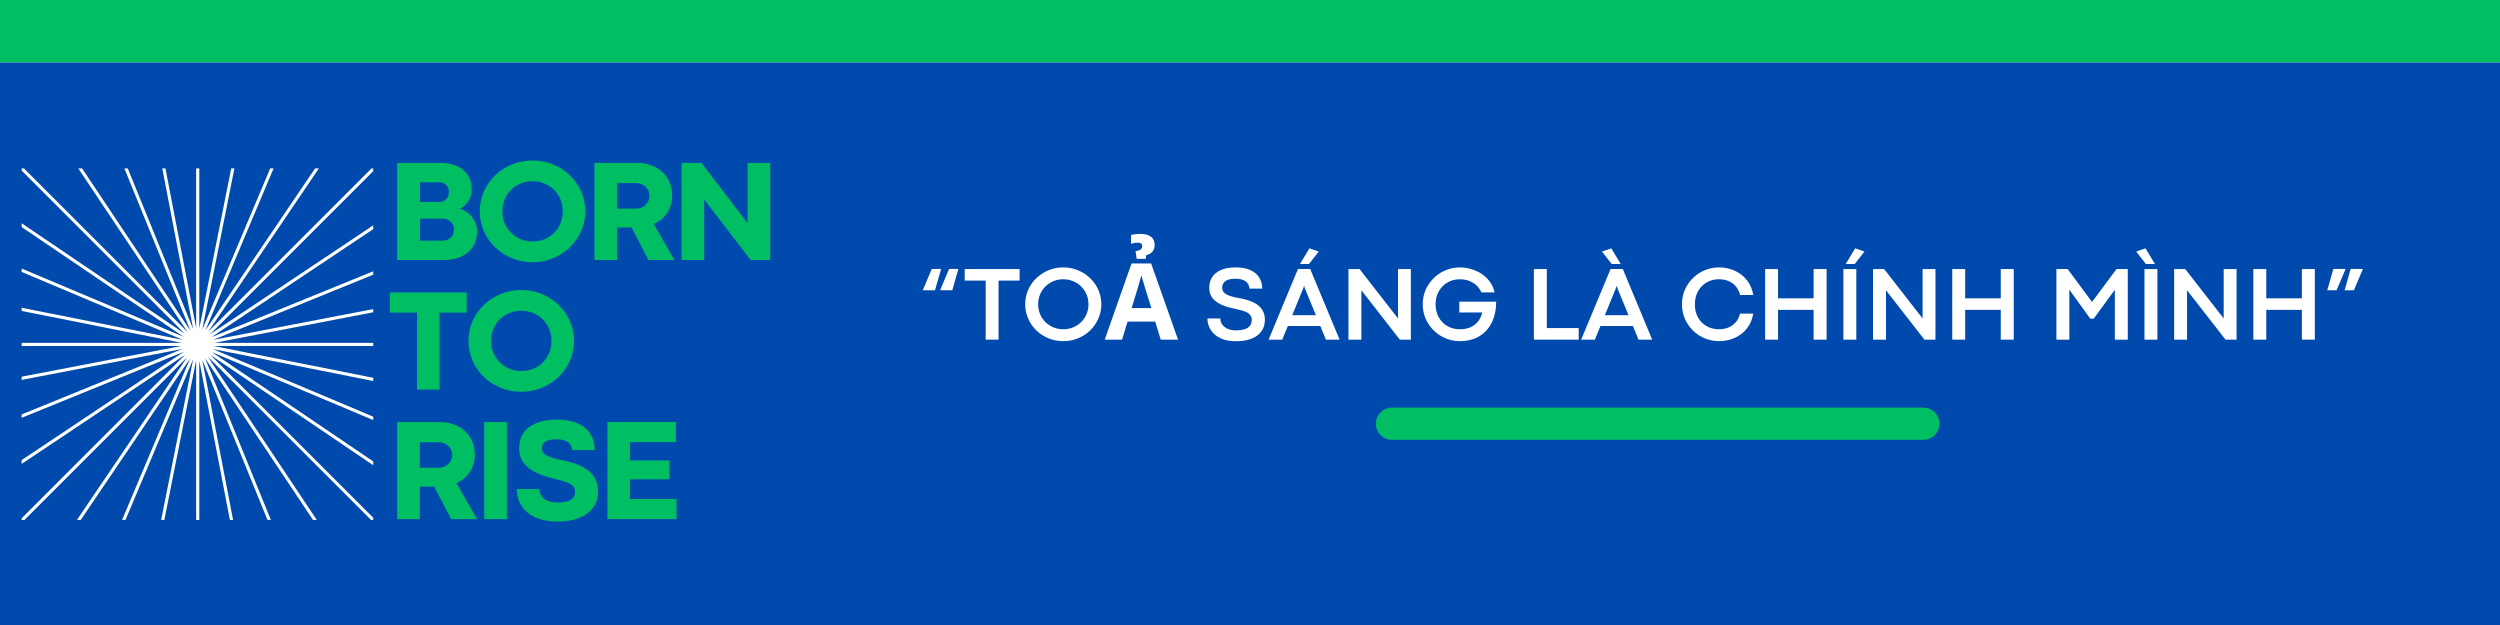 <svg xmlns="http://www.w3.org/2000/svg" xmlns:xlink="http://www.w3.org/1999/xlink" width="1600" zoomAndPan="magnify" viewBox="0 0 1200 300" height="400" preserveAspectRatio="xMidYMid meet" version="1.0"><defs><g/><clipPath id="11ffb44e67"><path d="M 660.43 195.66 L 930.918 195.66 L 930.918 211.113 L 660.43 211.113 Z M 660.43 195.66 " clip-rule="nonzero"/></clipPath><clipPath id="9d786e86b8"><path d="M 668.156 195.66 L 923.176 195.66 C 925.227 195.66 927.191 196.473 928.641 197.922 C 930.09 199.371 930.902 201.336 930.902 203.387 C 930.902 205.434 930.09 207.402 928.641 208.852 C 927.191 210.297 925.227 211.113 923.176 211.113 L 668.156 211.113 C 666.109 211.113 664.141 210.297 662.695 208.852 C 661.246 207.402 660.43 205.434 660.43 203.387 C 660.43 201.336 661.246 199.371 662.695 197.922 C 664.141 196.473 666.109 195.66 668.156 195.66 Z M 668.156 195.66 " clip-rule="nonzero"/></clipPath><clipPath id="93b0d61c5d"><path d="M 10.395 80.816 L 179.145 80.816 L 179.145 249.566 L 10.395 249.566 Z M 10.395 80.816 " clip-rule="nonzero"/></clipPath></defs><rect x="-120" width="1440" fill="#ffffff" y="-30" height="360" fill-opacity="1"/><rect x="-120" width="1440" fill="#ffffff" y="-30" height="360" fill-opacity="1"/><path fill="#00bf63" d="M -21.855 -30 L 1214.707 -30 L 1214.707 30 L -21.855 30 Z M -21.855 -30 " fill-opacity="1" fill-rule="nonzero"/><path fill="#004aad" d="M -33.145 30 L 1214.91 30 L 1214.91 330.848 L -33.145 330.848 Z M -33.145 30 " fill-opacity="1" fill-rule="nonzero"/><g clip-path="url(#11ffb44e67)"><g clip-path="url(#9d786e86b8)"><path fill="#00bf63" d="M 660.43 195.66 L 930.918 195.66 L 930.918 211.113 L 660.43 211.113 Z M 660.43 195.66 " fill-opacity="1" fill-rule="nonzero"/></g></g><g fill="#ffffff" fill-opacity="1"><g transform="translate(440.917, 163.025)"><g><path d="M 6.328 -33.922 L 10.812 -33.922 L 7.891 -23.703 L 2.016 -23.703 Z M 14.641 -33.922 L 19.094 -33.922 L 16.188 -23.703 L 10.328 -23.703 Z M 14.641 -33.922 "/></g></g></g><g fill="#ffffff" fill-opacity="1"><g transform="translate(461.979, 163.025)"><g><path d="M 17.328 0 L 11.156 0 L 11.156 -28.344 L 1.078 -28.344 L 1.078 -33.875 L 27.422 -33.875 L 27.422 -28.344 L 17.328 -28.344 Z M 17.328 0 "/></g></g></g><g fill="#ffffff" fill-opacity="1"><g transform="translate(490.461, 163.025)"><g><path d="M 19.891 0.719 C 17.891 0.719 15.973 0.426 14.141 -0.156 C 12.316 -0.75 10.645 -1.582 9.125 -2.656 C 7.602 -3.738 6.281 -5.02 5.156 -6.5 C 4.039 -7.977 3.176 -9.602 2.562 -11.375 C 1.945 -13.156 1.641 -15.023 1.641 -16.984 C 1.641 -18.961 1.945 -20.832 2.562 -22.594 C 3.176 -24.363 4.039 -25.984 5.156 -27.453 C 6.281 -28.922 7.602 -30.191 9.125 -31.266 C 10.645 -32.348 12.316 -33.188 14.141 -33.781 C 15.973 -34.375 17.891 -34.672 19.891 -34.672 C 21.898 -34.672 23.816 -34.375 25.641 -33.781 C 27.473 -33.188 29.148 -32.348 30.672 -31.266 C 32.203 -30.191 33.523 -28.922 34.641 -27.453 C 35.766 -25.984 36.633 -24.363 37.25 -22.594 C 37.863 -20.832 38.172 -18.961 38.172 -16.984 C 38.172 -15.023 37.863 -13.156 37.25 -11.375 C 36.633 -9.602 35.766 -7.977 34.641 -6.5 C 33.523 -5.02 32.203 -3.738 30.672 -2.656 C 29.148 -1.582 27.477 -0.75 25.656 -0.156 C 23.844 0.426 21.922 0.719 19.891 0.719 Z M 19.891 -4.984 C 21.566 -4.984 23.133 -5.281 24.594 -5.875 C 26.062 -6.477 27.348 -7.316 28.453 -8.391 C 29.566 -9.473 30.438 -10.742 31.062 -12.203 C 31.688 -13.66 32 -15.242 32 -16.953 C 32 -18.68 31.688 -20.281 31.062 -21.75 C 30.438 -23.219 29.566 -24.488 28.453 -25.562 C 27.348 -26.645 26.062 -27.484 24.594 -28.078 C 23.133 -28.68 21.566 -28.984 19.891 -28.984 C 18.234 -28.984 16.676 -28.68 15.219 -28.078 C 13.758 -27.484 12.477 -26.645 11.375 -25.562 C 10.27 -24.477 9.406 -23.203 8.781 -21.734 C 8.156 -20.273 7.844 -18.68 7.844 -16.953 C 7.844 -15.242 8.156 -13.66 8.781 -12.203 C 9.406 -10.742 10.27 -9.473 11.375 -8.391 C 12.477 -7.316 13.758 -6.477 15.219 -5.875 C 16.676 -5.281 18.234 -4.984 19.891 -4.984 Z M 19.891 -4.984 "/></g></g></g><g fill="#ffffff" fill-opacity="1"><g transform="translate(530.271, 163.025)"><g><path d="M 26.875 0 L 24.219 -8.672 L 10.969 -8.672 L 8.312 0 L 0 0 L 12.859 -36.562 L 22.281 -36.562 L 35.188 0 Z M 22.391 -15.141 L 19.734 -23.609 C 19.566 -24.191 19.348 -24.922 19.078 -25.797 C 18.805 -26.68 18.531 -27.582 18.25 -28.5 C 17.977 -29.426 17.758 -30.227 17.594 -30.906 C 17.426 -30.227 17.195 -29.383 16.906 -28.375 C 16.613 -27.375 16.336 -26.422 16.078 -25.516 C 15.828 -24.617 15.633 -23.984 15.5 -23.609 L 12.906 -15.141 Z M 23.969 -45.453 C 23.969 -42.867 22.625 -41.234 19.938 -40.547 L 19.672 -38.766 L 15.344 -38.766 L 14.781 -42.438 C 16.039 -42.645 16.891 -42.957 17.328 -43.375 C 17.773 -43.801 18 -44.32 18 -44.938 C 18 -45.477 17.816 -45.883 17.453 -46.156 C 17.098 -46.426 16.648 -46.562 16.109 -46.562 C 15.43 -46.562 14.816 -46.508 14.266 -46.406 C 13.723 -46.312 13.18 -46.18 12.641 -46.016 L 12.641 -50.188 C 13.117 -50.363 13.766 -50.5 14.578 -50.594 C 15.391 -50.695 16.207 -50.75 17.031 -50.75 C 19.344 -50.75 21.078 -50.289 22.234 -49.375 C 23.391 -48.457 23.969 -47.148 23.969 -45.453 Z M 23.969 -45.453 "/></g></g></g><g fill="#ffffff" fill-opacity="1"><g transform="translate(565.453, 163.025)"><g/></g></g><g fill="#ffffff" fill-opacity="1"><g transform="translate(577.876, 163.025)"><g><path d="M 15.469 0.766 C 13.02 0.766 10.926 0.453 9.188 -0.172 C 7.445 -0.805 6.023 -1.648 4.922 -2.703 C 3.816 -3.754 3 -4.926 2.469 -6.219 C 1.945 -7.52 1.688 -8.832 1.688 -10.156 L 7.891 -10.156 C 7.891 -9.113 8.18 -8.16 8.766 -7.297 C 9.359 -6.43 10.219 -5.738 11.344 -5.219 C 12.477 -4.707 13.844 -4.453 15.438 -4.453 C 20.469 -4.453 22.984 -6.141 22.984 -9.516 C 22.984 -10.555 22.66 -11.406 22.016 -12.062 C 21.367 -12.719 20.461 -13.25 19.297 -13.656 C 18.141 -14.062 16.77 -14.414 15.188 -14.719 C 14.062 -14.945 12.906 -15.227 11.719 -15.562 C 10.531 -15.895 9.391 -16.312 8.297 -16.812 C 7.211 -17.312 6.238 -17.926 5.375 -18.656 C 4.508 -19.383 3.82 -20.258 3.312 -21.281 C 2.812 -22.312 2.562 -23.535 2.562 -24.953 C 2.562 -26.797 3.004 -28.445 3.891 -29.906 C 4.785 -31.363 6.172 -32.52 8.047 -33.375 C 9.922 -34.238 12.316 -34.672 15.234 -34.672 C 18.055 -34.672 20.41 -34.242 22.297 -33.391 C 24.18 -32.547 25.598 -31.359 26.547 -29.828 C 27.504 -28.305 27.984 -26.531 27.984 -24.5 L 21.797 -24.5 C 21.797 -25.383 21.562 -26.18 21.094 -26.891 C 20.625 -27.609 19.906 -28.176 18.938 -28.594 C 17.969 -29.02 16.711 -29.234 15.172 -29.234 C 13.891 -29.234 12.832 -29.113 12 -28.875 C 11.176 -28.633 10.523 -28.305 10.047 -27.891 C 9.578 -27.473 9.242 -27.004 9.047 -26.484 C 8.859 -25.973 8.766 -25.453 8.766 -24.922 C 8.766 -23.516 9.469 -22.438 10.875 -21.688 C 12.289 -20.938 14.414 -20.332 17.25 -19.875 C 18.812 -19.594 20.312 -19.207 21.75 -18.719 C 23.188 -18.227 24.469 -17.586 25.594 -16.797 C 26.727 -16.004 27.625 -15.008 28.281 -13.812 C 28.938 -12.625 29.266 -11.18 29.266 -9.484 C 29.266 -7.297 28.691 -5.438 27.547 -3.906 C 26.41 -2.383 24.805 -1.223 22.734 -0.422 C 20.672 0.367 18.25 0.766 15.469 0.766 Z M 15.469 0.766 "/></g></g></g><g fill="#ffffff" fill-opacity="1"><g transform="translate(608.698, 163.025)"><g><path d="M 19.828 -43.828 L 24.281 -42.266 L 19.625 -36.312 L 15.297 -36.312 Z M 34.297 0 L 27.734 0 L 25.047 -6.547 L 9.469 -6.547 L 6.781 0 L 0.219 0 L 14.312 -33.891 L 20.203 -33.891 Z M 17.031 -25.078 L 11.578 -11.734 L 22.938 -11.734 L 17.453 -25.078 L 17.312 -25.906 L 17.234 -25.906 Z M 17.031 -25.078 "/></g></g></g><g fill="#ffffff" fill-opacity="1"><g transform="translate(643.23, 163.025)"><g><path d="M 10.234 0 L 4.031 0 L 4.031 -33.875 L 9.359 -33.875 L 27.812 -10.156 L 27.812 -33.875 L 33.984 -33.875 L 33.984 0 L 28.688 0 L 10.234 -23.688 Z M 10.234 0 "/></g></g></g><g fill="#ffffff" fill-opacity="1"><g transform="translate(681.247, 163.025)"><g><path d="M 19.531 0.719 C 17.551 0.719 15.664 0.422 13.875 -0.172 C 12.094 -0.773 10.457 -1.613 8.969 -2.688 C 7.488 -3.77 6.203 -5.047 5.109 -6.516 C 4.016 -7.984 3.164 -9.598 2.562 -11.359 C 1.969 -13.129 1.672 -14.992 1.672 -16.953 C 1.672 -18.93 1.969 -20.805 2.562 -22.578 C 3.164 -24.359 4.02 -25.984 5.125 -27.453 C 6.227 -28.922 7.523 -30.191 9.016 -31.266 C 10.504 -32.348 12.145 -33.188 13.938 -33.781 C 15.738 -34.375 17.633 -34.672 19.625 -34.672 C 21.051 -34.672 22.484 -34.5 23.922 -34.156 C 25.367 -33.812 26.754 -33.305 28.078 -32.641 C 29.398 -31.984 30.609 -31.164 31.703 -30.188 C 32.797 -29.219 33.727 -28.109 34.5 -26.859 C 35.27 -25.609 35.816 -24.219 36.141 -22.688 L 29.828 -22.688 C 28.953 -24.664 27.609 -26.207 25.797 -27.312 C 23.984 -28.426 21.875 -28.984 19.469 -28.984 C 17.875 -28.984 16.367 -28.695 14.953 -28.125 C 13.547 -27.551 12.312 -26.734 11.25 -25.672 C 10.188 -24.609 9.352 -23.344 8.75 -21.875 C 8.145 -20.406 7.844 -18.766 7.844 -16.953 C 7.844 -15.109 8.145 -13.453 8.75 -11.984 C 9.352 -10.516 10.188 -9.258 11.25 -8.219 C 12.312 -7.176 13.547 -6.375 14.953 -5.812 C 16.367 -5.258 17.875 -4.984 19.469 -4.984 C 21.5 -4.984 23.25 -5.328 24.719 -6.016 C 26.195 -6.703 27.395 -7.648 28.312 -8.859 C 29.238 -10.078 29.863 -11.473 30.188 -13.047 L 19.219 -13.047 L 19.219 -18.234 L 36.906 -18.234 C 36.926 -15.453 36.551 -12.906 35.781 -10.594 C 35.02 -8.281 33.891 -6.273 32.391 -4.578 C 30.898 -2.891 29.078 -1.582 26.922 -0.656 C 24.766 0.258 22.301 0.719 19.531 0.719 Z M 19.531 0.719 "/></g></g></g><g fill="#ffffff" fill-opacity="1"><g transform="translate(719.812, 163.025)"><g/></g></g><g fill="#ffffff" fill-opacity="1"><g transform="translate(732.235, 163.025)"><g><path d="M 25.531 0 L 4.031 0 L 4.031 -33.875 L 10.234 -33.875 L 10.234 -5.547 L 25.531 -5.547 Z M 25.531 0 "/></g></g></g><g fill="#ffffff" fill-opacity="1"><g transform="translate(758.75, 163.025)"><g><path d="M 14.672 -43.828 L 19.203 -36.312 L 14.844 -36.312 L 10.203 -42.266 Z M 34.297 0 L 27.734 0 L 25.047 -6.547 L 9.469 -6.547 L 6.781 0 L 0.219 0 L 14.312 -33.891 L 20.203 -33.891 Z M 17.031 -25.078 L 11.578 -11.734 L 22.938 -11.734 L 17.453 -25.078 L 17.312 -25.906 L 17.234 -25.906 Z M 17.031 -25.078 "/></g></g></g><g fill="#ffffff" fill-opacity="1"><g transform="translate(793.282, 163.025)"><g/></g></g><g fill="#ffffff" fill-opacity="1"><g transform="translate(805.705, 163.025)"><g><path d="M 19.531 0.719 C 17.531 0.719 15.633 0.426 13.844 -0.156 C 12.051 -0.75 10.41 -1.582 8.922 -2.656 C 7.441 -3.738 6.156 -5.02 5.062 -6.5 C 3.977 -7.977 3.133 -9.602 2.531 -11.375 C 1.938 -13.156 1.641 -15.023 1.641 -16.984 C 1.641 -18.961 1.938 -20.832 2.531 -22.594 C 3.133 -24.363 3.977 -25.984 5.062 -27.453 C 6.156 -28.922 7.441 -30.191 8.922 -31.266 C 10.41 -32.348 12.051 -33.188 13.844 -33.781 C 15.633 -34.375 17.531 -34.672 19.531 -34.672 C 21.32 -34.672 23.098 -34.406 24.859 -33.875 C 26.617 -33.344 28.258 -32.531 29.781 -31.438 C 31.312 -30.352 32.609 -28.977 33.672 -27.312 C 34.734 -25.656 35.461 -23.695 35.859 -21.438 L 29.531 -21.438 C 29.082 -23.188 28.363 -24.613 27.375 -25.719 C 26.395 -26.832 25.211 -27.656 23.828 -28.188 C 22.453 -28.719 20.957 -28.984 19.344 -28.984 C 17.75 -28.984 16.254 -28.695 14.859 -28.125 C 13.473 -27.551 12.25 -26.734 11.188 -25.672 C 10.133 -24.609 9.312 -23.344 8.719 -21.875 C 8.133 -20.406 7.844 -18.766 7.844 -16.953 C 7.844 -15.109 8.133 -13.453 8.719 -11.984 C 9.312 -10.516 10.133 -9.258 11.188 -8.219 C 12.25 -7.176 13.473 -6.375 14.859 -5.812 C 16.254 -5.258 17.75 -4.984 19.344 -4.984 C 20.957 -4.984 22.445 -5.25 23.812 -5.781 C 25.188 -6.312 26.367 -7.129 27.359 -8.234 C 28.359 -9.348 29.078 -10.77 29.516 -12.5 L 35.859 -12.5 C 35.461 -10.238 34.734 -8.273 33.672 -6.609 C 32.609 -4.941 31.32 -3.566 29.812 -2.484 C 28.301 -1.41 26.66 -0.609 24.891 -0.078 C 23.117 0.453 21.332 0.719 19.531 0.719 Z M 19.531 0.719 "/></g></g></g><g fill="#ffffff" fill-opacity="1"><g transform="translate(843.224, 163.025)"><g><path d="M 10.234 0 L 4.031 0 L 4.031 -33.875 L 10.234 -33.875 L 10.234 -19.828 L 27.312 -19.828 L 27.312 -33.875 L 33.547 -33.875 L 33.547 0 L 27.312 0 L 27.312 -14.297 L 10.234 -14.297 Z M 10.234 0 "/></g></g></g><g fill="#ffffff" fill-opacity="1"><g transform="translate(880.793, 163.025)"><g><path d="M 9.484 -36.312 L 5.156 -36.312 L 9.688 -43.828 L 14.141 -42.266 Z M 10.234 0 L 4.031 0 L 4.031 -33.875 L 10.234 -33.875 Z M 10.234 0 "/></g></g></g><g fill="#ffffff" fill-opacity="1"><g transform="translate(895.034, 163.025)"><g><path d="M 10.234 0 L 4.031 0 L 4.031 -33.875 L 9.359 -33.875 L 27.812 -10.156 L 27.812 -33.875 L 33.984 -33.875 L 33.984 0 L 28.688 0 L 10.234 -23.688 Z M 10.234 0 "/></g></g></g><g fill="#ffffff" fill-opacity="1"><g transform="translate(933.051, 163.025)"><g><path d="M 10.234 0 L 4.031 0 L 4.031 -33.875 L 10.234 -33.875 L 10.234 -19.828 L 27.312 -19.828 L 27.312 -33.875 L 33.547 -33.875 L 33.547 0 L 27.312 0 L 27.312 -14.297 L 10.234 -14.297 Z M 10.234 0 "/></g></g></g><g fill="#ffffff" fill-opacity="1"><g transform="translate(970.62, 163.025)"><g/></g></g><g fill="#ffffff" fill-opacity="1"><g transform="translate(983.044, 163.025)"><g><path d="M 10.234 0 L 4.031 0 L 4.031 -33.875 L 9.438 -33.875 L 21.125 -18.078 L 32.875 -33.875 L 38.281 -33.875 L 38.281 0 L 32.078 0 L 32.078 -23.938 L 21.938 -10.078 L 20.266 -10.078 L 10.234 -23.984 Z M 10.234 0 "/></g></g></g><g fill="#ffffff" fill-opacity="1"><g transform="translate(1025.318, 163.025)"><g><path d="M 9.047 -36.312 L 4.688 -36.312 L 0.047 -42.266 L 4.5 -43.828 Z M 10.234 0 L 4.031 0 L 4.031 -33.875 L 10.234 -33.875 Z M 10.234 0 "/></g></g></g><g fill="#ffffff" fill-opacity="1"><g transform="translate(1039.559, 163.025)"><g><path d="M 10.234 0 L 4.031 0 L 4.031 -33.875 L 9.359 -33.875 L 27.812 -10.156 L 27.812 -33.875 L 33.984 -33.875 L 33.984 0 L 28.688 0 L 10.234 -23.688 Z M 10.234 0 "/></g></g></g><g fill="#ffffff" fill-opacity="1"><g transform="translate(1077.576, 163.025)"><g><path d="M 10.234 0 L 4.031 0 L 4.031 -33.875 L 10.234 -33.875 L 10.234 -19.828 L 27.312 -19.828 L 27.312 -33.875 L 33.547 -33.875 L 33.547 0 L 27.312 0 L 27.312 -14.297 L 10.234 -14.297 Z M 10.234 0 "/></g></g></g><g fill="#ffffff" fill-opacity="1"><g transform="translate(1115.145, 163.025)"><g><path d="M 6.406 -23.688 L 1.938 -23.688 L 4.859 -33.922 L 10.734 -33.922 Z M 14.719 -23.688 L 10.266 -23.688 L 13.172 -33.922 L 19.047 -33.922 Z M 14.719 -23.688 "/></g></g></g><g fill="#00bf63" fill-opacity="1"><g transform="translate(185.865, 124.791)"><g><path d="M 27.469 0 L 4.766 0 L 4.766 -46.594 L 25.516 -46.594 C 28.578 -46.594 31.234 -46.082 33.484 -45.062 C 35.734 -44.051 37.473 -42.578 38.703 -40.641 C 39.941 -38.711 40.562 -36.379 40.562 -33.641 C 40.562 -32.336 40.297 -31.082 39.766 -29.875 C 39.242 -28.664 38.555 -27.602 37.703 -26.688 C 36.848 -25.77 35.914 -25.109 34.906 -24.703 C 36.395 -24.172 37.766 -23.379 39.016 -22.328 C 40.273 -21.285 41.281 -20.035 42.031 -18.578 C 42.781 -17.129 43.156 -15.562 43.156 -13.875 C 43.156 -11.383 42.703 -9.258 41.797 -7.5 C 40.898 -5.738 39.695 -4.305 38.188 -3.203 C 36.688 -2.098 35.004 -1.285 33.141 -0.766 C 31.273 -0.254 29.383 0 27.469 0 Z M 15.75 -37.312 L 15.75 -27.844 L 24.969 -27.844 C 26.32 -27.844 27.438 -28.297 28.312 -29.203 C 29.188 -30.109 29.625 -31.254 29.625 -32.641 C 29.625 -33.992 29.191 -35.109 28.328 -35.984 C 27.461 -36.867 26.352 -37.312 25 -37.312 Z M 15.75 -19.828 L 15.75 -9.281 L 26.484 -9.281 C 28.098 -9.281 29.43 -9.77 30.484 -10.75 C 31.535 -11.738 32.062 -13.066 32.062 -14.734 C 32.062 -15.672 31.82 -16.523 31.344 -17.297 C 30.863 -18.078 30.207 -18.691 29.375 -19.141 C 28.539 -19.598 27.578 -19.828 26.484 -19.828 Z M 15.75 -19.828 "/></g></g></g><g fill="#00bf63" fill-opacity="1"><g transform="translate(228.497, 124.791)"><g><path d="M 27.125 1.062 C 24.32 1.062 21.648 0.648 19.109 -0.172 C 16.578 -0.992 14.254 -2.145 12.141 -3.625 C 10.023 -5.113 8.195 -6.879 6.656 -8.922 C 5.113 -10.961 3.914 -13.207 3.062 -15.656 C 2.207 -18.102 1.781 -20.672 1.781 -23.359 C 1.781 -26.078 2.207 -28.656 3.062 -31.094 C 3.914 -33.539 5.113 -35.773 6.656 -37.797 C 8.195 -39.816 10.023 -41.578 12.141 -43.078 C 14.254 -44.578 16.578 -45.727 19.109 -46.531 C 21.648 -47.344 24.32 -47.75 27.125 -47.75 C 29.914 -47.75 32.57 -47.344 35.094 -46.531 C 37.613 -45.727 39.93 -44.578 42.047 -43.078 C 44.16 -41.578 45.992 -39.816 47.547 -37.797 C 49.098 -35.773 50.301 -33.539 51.156 -31.094 C 52.02 -28.656 52.453 -26.078 52.453 -23.359 C 52.453 -20.672 52.02 -18.102 51.156 -15.656 C 50.301 -13.207 49.098 -10.961 47.547 -8.922 C 45.992 -6.879 44.16 -5.113 42.047 -3.625 C 39.93 -2.145 37.613 -0.992 35.094 -0.172 C 32.57 0.648 29.914 1.062 27.125 1.062 Z M 27.125 -8.875 C 29.133 -8.875 31.02 -9.227 32.781 -9.938 C 34.539 -10.645 36.082 -11.648 37.406 -12.953 C 38.727 -14.254 39.758 -15.781 40.5 -17.531 C 41.25 -19.289 41.625 -21.223 41.625 -23.328 C 41.625 -25.43 41.25 -27.367 40.5 -29.141 C 39.758 -30.91 38.727 -32.441 37.406 -33.734 C 36.082 -35.035 34.539 -36.039 32.781 -36.75 C 31.02 -37.457 29.133 -37.812 27.125 -37.812 C 25.113 -37.812 23.227 -37.457 21.469 -36.75 C 19.719 -36.039 18.176 -35.035 16.844 -33.734 C 15.52 -32.441 14.488 -30.91 13.75 -29.141 C 13.008 -27.367 12.641 -25.43 12.641 -23.328 C 12.641 -21.223 13.016 -19.289 13.766 -17.531 C 14.523 -15.781 15.566 -14.254 16.891 -12.953 C 18.211 -11.648 19.742 -10.645 21.484 -9.938 C 23.234 -9.227 25.113 -8.875 27.125 -8.875 Z M 27.125 -8.875 "/></g></g></g><g fill="#00bf63" fill-opacity="1"><g transform="translate(280.584, 124.791)"><g><path d="M 15.625 0 L 4.766 0 L 4.766 -46.594 L 25.219 -46.594 C 27.676 -46.594 29.926 -46.211 31.969 -45.453 C 34.02 -44.703 35.797 -43.629 37.297 -42.234 C 38.805 -40.836 39.973 -39.18 40.797 -37.266 C 41.617 -35.348 42.031 -33.227 42.031 -30.906 C 42.031 -28.801 41.664 -26.859 40.938 -25.078 C 40.207 -23.297 39.188 -21.75 37.875 -20.438 C 36.562 -19.125 35 -18.078 33.188 -17.297 L 43.125 0 L 30.688 0 L 22.547 -15.594 L 15.625 -15.594 Z M 15.625 -36.922 L 15.625 -24.672 L 24.766 -24.672 C 25.973 -24.672 27.055 -24.938 28.016 -25.469 C 28.973 -26.008 29.738 -26.742 30.312 -27.672 C 30.883 -28.609 31.172 -29.688 31.172 -30.906 C 31.172 -32 30.883 -33 30.312 -33.906 C 29.738 -34.82 28.969 -35.551 28 -36.094 C 27.031 -36.645 25.953 -36.922 24.766 -36.922 Z M 15.625 -36.922 "/></g></g></g><g fill="#00bf63" fill-opacity="1"><g transform="translate(322.393, 124.791)"><g><path d="M 15.625 0 L 4.766 0 L 4.766 -46.594 L 14.25 -46.594 L 36.453 -17.672 L 36.453 -46.594 L 47.312 -46.594 L 47.312 0 L 37.922 0 L 15.656 -28.953 L 15.625 -28.953 Z M 15.625 0 "/></g></g></g><g fill="#00bf63" fill-opacity="1"><g transform="translate(185.865, 186.982)"><g><path d="M 25.109 0 L 14.312 0 L 14.312 -36.922 L 1.266 -36.922 L 1.266 -46.594 L 38.125 -46.594 L 38.125 -36.922 L 25.109 -36.922 Z M 25.109 0 "/></g></g></g><g fill="#00bf63" fill-opacity="1"><g transform="translate(223.085, 186.982)"><g><path d="M 27.125 1.062 C 24.32 1.062 21.648 0.648 19.109 -0.172 C 16.578 -0.992 14.254 -2.145 12.141 -3.625 C 10.023 -5.113 8.195 -6.879 6.656 -8.922 C 5.113 -10.961 3.914 -13.207 3.062 -15.656 C 2.207 -18.102 1.781 -20.672 1.781 -23.359 C 1.781 -26.078 2.207 -28.656 3.062 -31.094 C 3.914 -33.539 5.113 -35.773 6.656 -37.797 C 8.195 -39.816 10.023 -41.578 12.141 -43.078 C 14.254 -44.578 16.578 -45.727 19.109 -46.531 C 21.648 -47.344 24.32 -47.75 27.125 -47.75 C 29.914 -47.75 32.57 -47.344 35.094 -46.531 C 37.613 -45.727 39.93 -44.578 42.047 -43.078 C 44.16 -41.578 45.992 -39.816 47.547 -37.797 C 49.098 -35.773 50.301 -33.539 51.156 -31.094 C 52.02 -28.656 52.453 -26.078 52.453 -23.359 C 52.453 -20.672 52.02 -18.102 51.156 -15.656 C 50.301 -13.207 49.098 -10.961 47.547 -8.922 C 45.992 -6.879 44.16 -5.113 42.047 -3.625 C 39.93 -2.145 37.613 -0.992 35.094 -0.172 C 32.57 0.648 29.914 1.062 27.125 1.062 Z M 27.125 -8.875 C 29.133 -8.875 31.02 -9.227 32.781 -9.938 C 34.539 -10.645 36.082 -11.648 37.406 -12.953 C 38.727 -14.254 39.758 -15.781 40.5 -17.531 C 41.25 -19.289 41.625 -21.223 41.625 -23.328 C 41.625 -25.43 41.25 -27.367 40.5 -29.141 C 39.758 -30.91 38.727 -32.441 37.406 -33.734 C 36.082 -35.035 34.539 -36.039 32.781 -36.75 C 31.02 -37.457 29.133 -37.812 27.125 -37.812 C 25.113 -37.812 23.227 -37.457 21.469 -36.75 C 19.719 -36.039 18.176 -35.035 16.844 -33.734 C 15.52 -32.441 14.488 -30.91 13.75 -29.141 C 13.008 -27.367 12.641 -25.43 12.641 -23.328 C 12.641 -21.223 13.016 -19.289 13.766 -17.531 C 14.523 -15.781 15.566 -14.254 16.891 -12.953 C 18.211 -11.648 19.742 -10.645 21.484 -9.938 C 23.234 -9.227 25.113 -8.875 27.125 -8.875 Z M 27.125 -8.875 "/></g></g></g><g fill="#00bf63" fill-opacity="1"><g transform="translate(185.865, 249.172)"><g><path d="M 15.625 0 L 4.766 0 L 4.766 -46.594 L 25.219 -46.594 C 27.676 -46.594 29.926 -46.211 31.969 -45.453 C 34.02 -44.703 35.797 -43.629 37.297 -42.234 C 38.805 -40.836 39.973 -39.18 40.797 -37.266 C 41.617 -35.348 42.031 -33.227 42.031 -30.906 C 42.031 -28.801 41.664 -26.859 40.938 -25.078 C 40.207 -23.297 39.188 -21.75 37.875 -20.438 C 36.562 -19.125 35 -18.078 33.188 -17.297 L 43.125 0 L 30.688 0 L 22.547 -15.594 L 15.625 -15.594 Z M 15.625 -36.922 L 15.625 -24.672 L 24.766 -24.672 C 25.973 -24.672 27.055 -24.938 28.016 -25.469 C 28.973 -26.008 29.738 -26.742 30.312 -27.672 C 30.883 -28.609 31.172 -29.688 31.172 -30.906 C 31.172 -32 30.883 -33 30.312 -33.906 C 29.738 -34.82 28.969 -35.551 28 -36.094 C 27.031 -36.645 25.953 -36.922 24.766 -36.922 Z M 15.625 -36.922 "/></g></g></g><g fill="#00bf63" fill-opacity="1"><g transform="translate(227.675, 249.172)"><g><path d="M 15.625 0 L 4.766 0 L 4.766 -46.594 L 15.625 -46.594 Z M 15.625 0 "/></g></g></g><g fill="#00bf63" fill-opacity="1"><g transform="translate(245.917, 249.172)"><g><path d="M 21.688 1.172 C 18.832 1.172 16.32 0.875 14.156 0.281 C 12 -0.312 10.156 -1.125 8.625 -2.156 C 7.102 -3.188 5.859 -4.363 4.891 -5.688 C 3.93 -7.008 3.227 -8.414 2.781 -9.906 C 2.344 -11.406 2.125 -12.91 2.125 -14.422 L 12.984 -14.422 C 12.984 -12.484 13.734 -10.922 15.234 -9.734 C 16.742 -8.547 18.883 -7.953 21.656 -7.953 C 24.688 -7.953 26.859 -8.395 28.172 -9.281 C 29.484 -10.176 30.141 -11.5 30.141 -13.25 C 30.141 -14.32 29.781 -15.211 29.062 -15.922 C 28.344 -16.629 27.285 -17.234 25.891 -17.734 C 24.504 -18.242 22.805 -18.727 20.797 -19.188 C 19.223 -19.57 17.617 -20.016 15.984 -20.516 C 14.348 -21.016 12.77 -21.633 11.25 -22.375 C 9.727 -23.125 8.367 -24.023 7.172 -25.078 C 5.973 -26.129 5.023 -27.391 4.328 -28.859 C 3.629 -30.328 3.281 -32.047 3.281 -34.016 C 3.281 -36.734 3.941 -39.117 5.266 -41.172 C 6.598 -43.234 8.594 -44.844 11.25 -46 C 13.914 -47.164 17.254 -47.75 21.266 -47.75 C 25.336 -47.75 28.723 -47.145 31.422 -45.938 C 34.129 -44.727 36.156 -43.023 37.5 -40.828 C 38.852 -38.641 39.531 -36.062 39.531 -33.094 L 28.672 -33.094 C 28.672 -33.957 28.438 -34.789 27.969 -35.594 C 27.5 -36.395 26.719 -37.047 25.625 -37.547 C 24.531 -38.047 23.035 -38.297 21.141 -38.297 C 19.223 -38.297 17.758 -38.078 16.75 -37.641 C 15.75 -37.211 15.062 -36.664 14.688 -36 C 14.32 -35.344 14.141 -34.66 14.141 -33.953 C 14.141 -32.461 14.961 -31.289 16.609 -30.438 C 18.254 -29.582 20.906 -28.812 24.562 -28.125 C 26.895 -27.645 29.062 -27.02 31.062 -26.25 C 33.07 -25.488 34.832 -24.523 36.344 -23.359 C 37.852 -22.191 39.031 -20.773 39.875 -19.109 C 40.719 -17.441 41.141 -15.477 41.141 -13.219 C 41.141 -10.113 40.316 -7.492 38.672 -5.359 C 37.023 -3.223 34.742 -1.598 31.828 -0.484 C 28.922 0.617 25.539 1.172 21.688 1.172 Z M 21.688 1.172 "/></g></g></g><g fill="#00bf63" fill-opacity="1"><g transform="translate(286.801, 249.172)"><g><path d="M 37.922 0 L 4.766 0 L 4.766 -46.594 L 37.609 -46.594 L 37.609 -36.969 L 15.625 -36.969 L 15.625 -28.156 L 34.5 -28.156 L 34.5 -19.109 L 15.625 -19.109 L 15.625 -9.656 L 37.922 -9.656 Z M 37.922 0 "/></g></g></g><g clip-path="url(#93b0d61c5d)"><path fill="#ffffff" d="M 179.418 80.816 L 178.352 80.816 L 99.98 159.188 L 153.07 80.816 L 151.25 80.816 L 98.574 158.57 L 131.332 80.816 L 129.695 80.816 L 97.102 158.172 L 112.516 80.816 L 110.977 80.816 L 95.66 157.672 L 95.66 80.816 L 94.152 80.816 L 94.152 157.402 L 79.426 80.816 L 77.887 80.816 L 92.719 157.953 L 61.316 80.816 L 59.688 80.816 L 91.398 158.715 L 39.387 80.816 L 37.57 80.816 L 90.027 159.379 L 11.465 80.816 L 10.395 80.816 L 10.395 81.887 L 88.77 160.258 L 10.395 107.164 L 10.395 108.988 L 88.148 161.66 L 10.395 128.902 L 10.395 130.539 L 87.75 163.133 L 10.395 147.723 L 10.395 149.258 L 87.25 164.57 L 10.395 164.57 L 10.395 166.082 L 86.98 166.082 L 10.395 180.809 L 10.395 182.348 L 87.531 167.516 L 10.395 198.918 L 10.395 200.551 L 88.297 168.832 L 10.395 220.848 L 10.395 222.664 L 88.965 170.203 L 10.395 248.77 L 10.395 249.84 L 11.465 249.84 L 89.836 171.465 L 36.742 249.84 L 38.566 249.84 L 91.238 172.086 L 58.48 249.84 L 60.121 249.84 L 92.711 172.484 L 77.297 249.84 L 78.84 249.84 L 94.152 172.984 L 94.152 249.84 L 95.66 249.84 L 95.66 173.254 L 110.387 249.84 L 111.93 249.84 L 97.094 172.699 L 128.5 249.84 L 130.129 249.84 L 98.418 171.941 L 150.43 249.84 L 152.246 249.84 L 99.785 171.273 L 178.352 249.84 L 179.418 249.84 L 179.418 248.77 L 101.047 170.398 L 179.418 223.492 L 179.418 221.668 L 101.668 168.996 L 179.418 201.754 L 179.418 200.117 L 102.062 167.523 L 179.418 182.938 L 179.418 181.398 L 102.562 166.082 L 179.418 166.082 L 179.418 164.57 L 102.832 164.57 L 179.418 149.844 L 179.418 148.309 L 102.281 163.141 L 179.418 131.738 L 179.418 130.105 L 101.52 161.82 L 179.418 109.809 L 179.418 107.992 L 100.852 160.449 L 179.418 81.887 Z M 179.418 80.816 " fill-opacity="1" fill-rule="nonzero"/></g></svg>